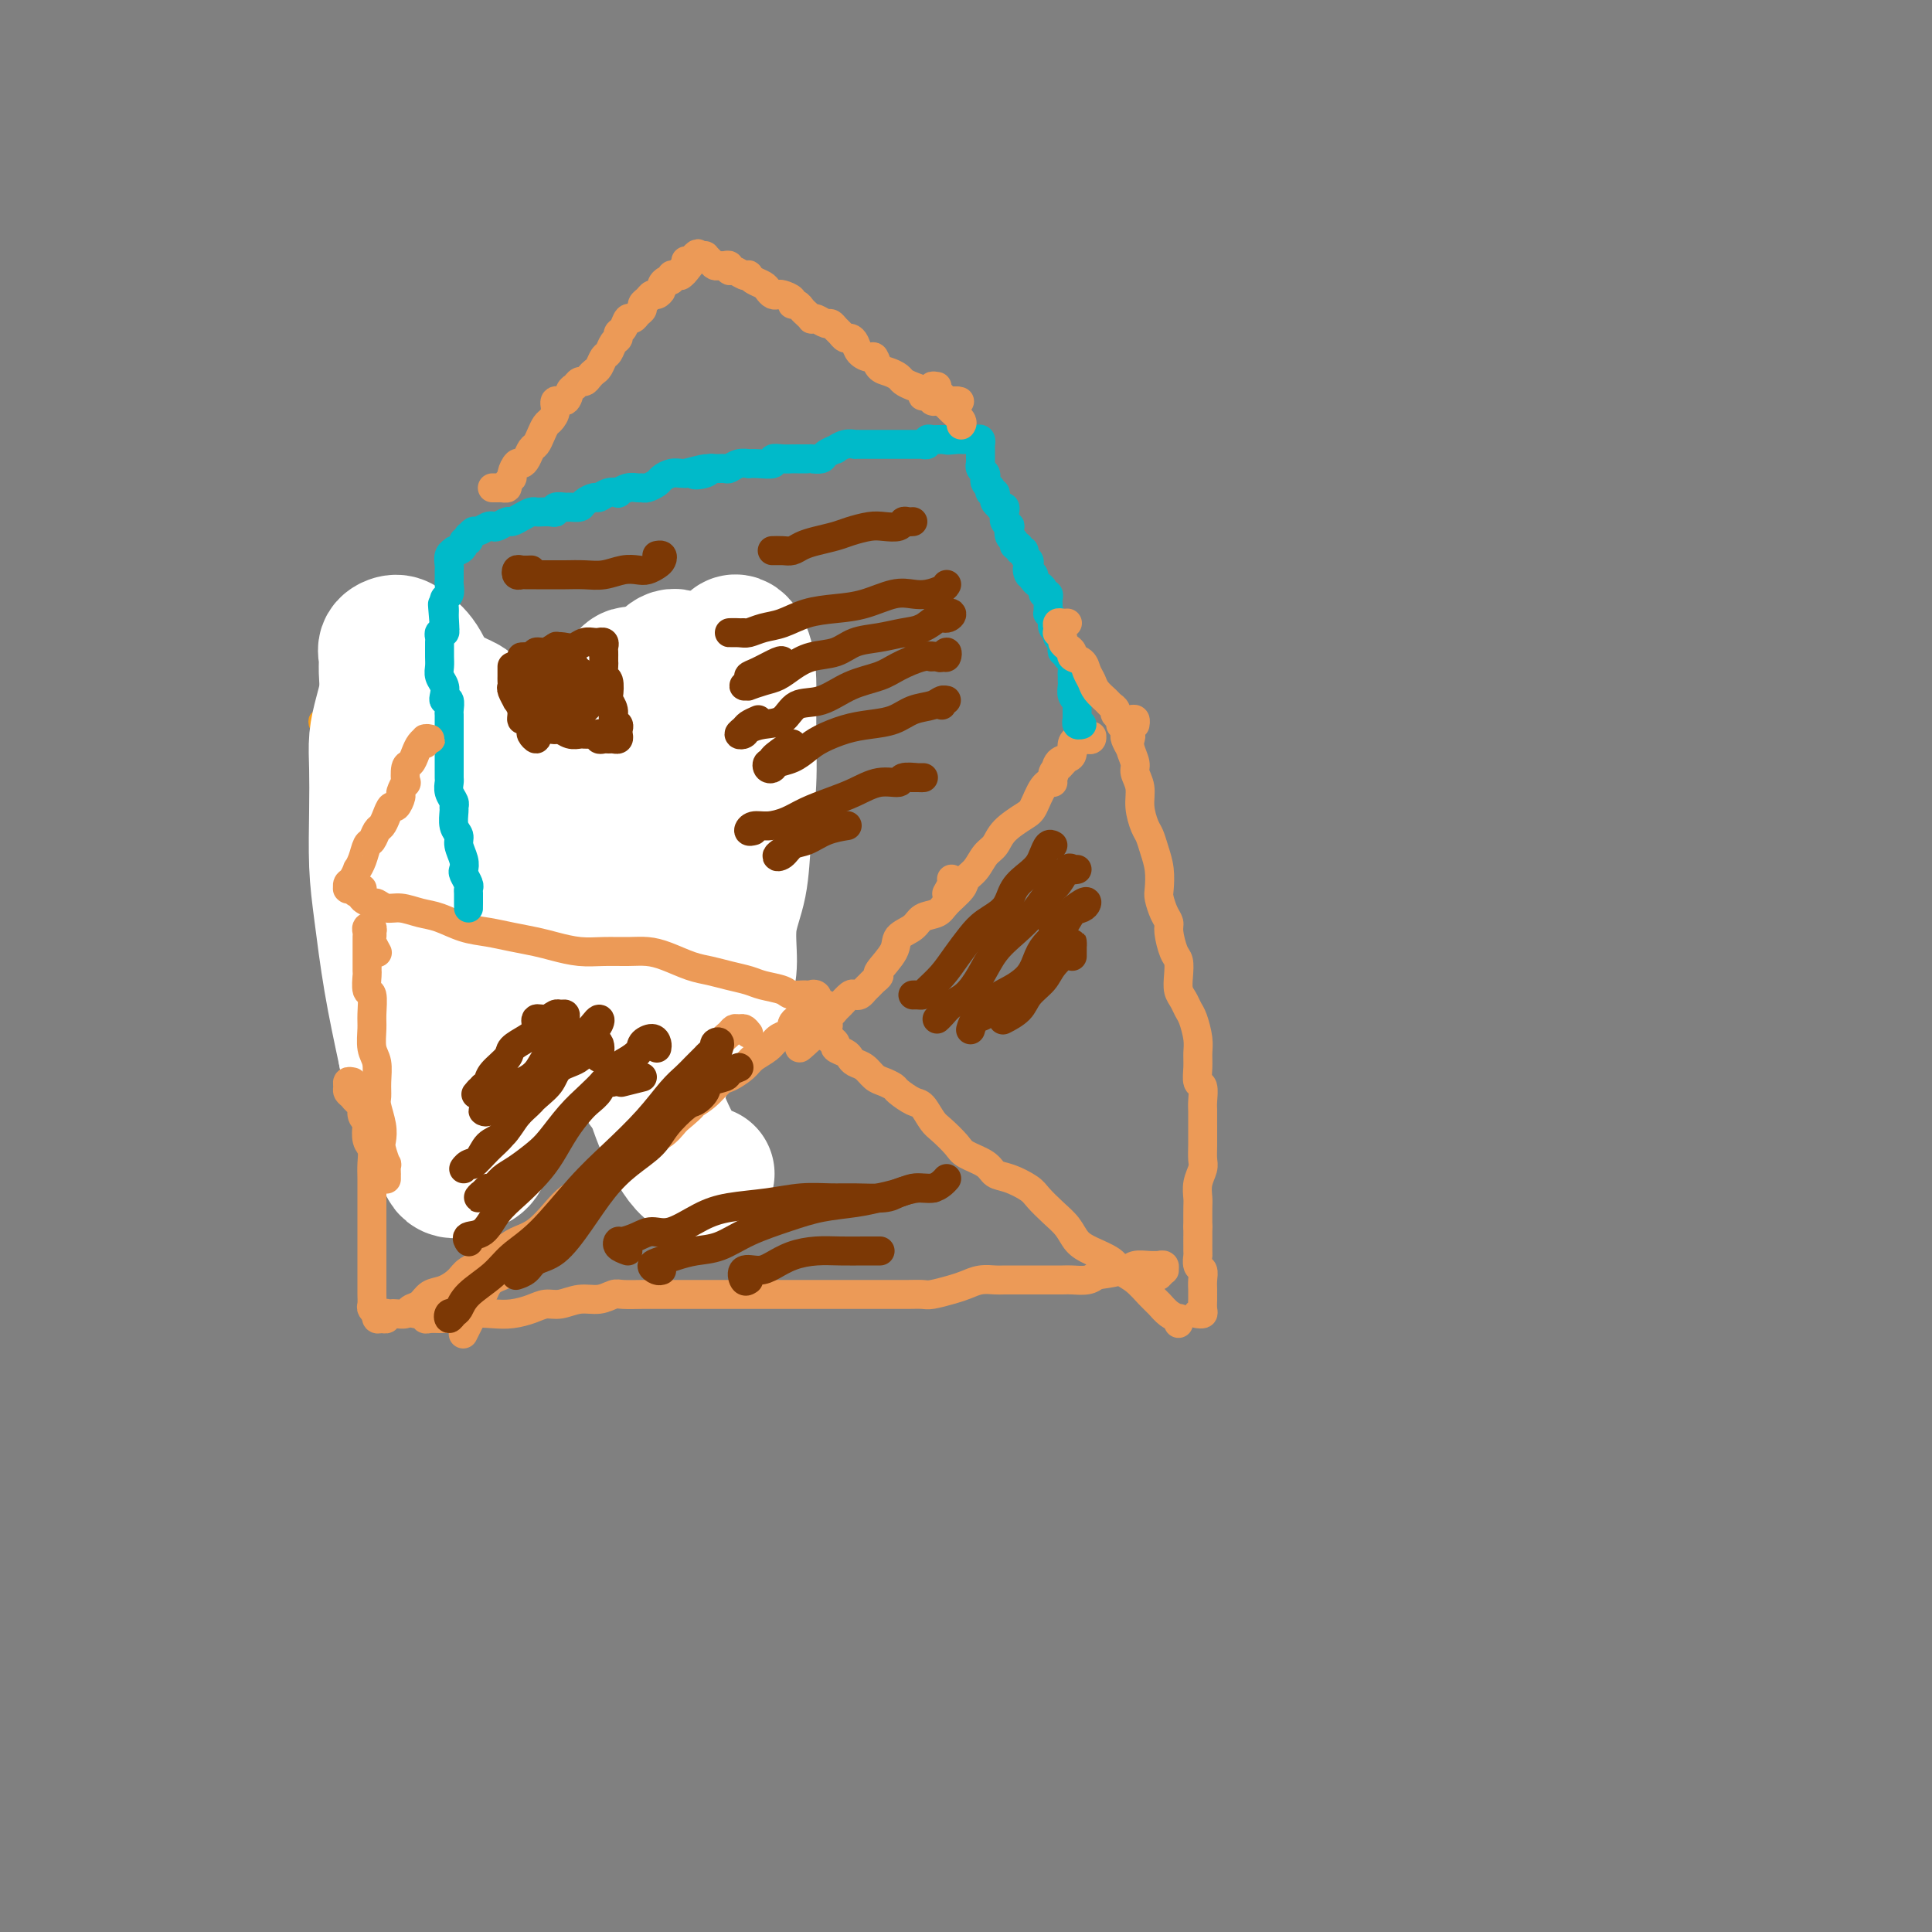 <svg viewBox='0 0 400 400' version='1.1' xmlns='http://www.w3.org/2000/svg' xmlns:xlink='http://www.w3.org/1999/xlink'><rect x="0" y="0" width="400" height="400" fill="#808080" stroke="none"/><g fill='none' stroke='#F99E1B' stroke-width='4' stroke-linecap='round' stroke-linejoin='round'><path d='M71,159c-0.431,-0.757 -0.862,-1.514 -1,-2c-0.138,-0.486 0.015,-0.702 0,-1c-0.015,-0.298 -0.200,-0.679 0,-1c0.200,-0.321 0.786,-0.581 1,-1c0.214,-0.419 0.057,-0.995 0,-1c-0.057,-0.005 -0.015,0.561 0,1c0.015,0.439 0.004,0.751 0,1c-0.004,0.249 -0.001,0.435 0,1c0.001,0.565 0.000,1.510 0,2c-0.000,0.490 -0.000,0.525 0,1c0.000,0.475 0.000,1.390 0,2c-0.000,0.610 -0.000,0.915 0,2c0.000,1.085 0.000,2.951 0,4c-0.000,1.049 -0.000,1.280 0,2c0.000,0.720 0.000,1.928 0,3c-0.000,1.072 -0.001,2.009 0,3c0.001,0.991 0.003,2.036 0,3c-0.003,0.964 -0.012,1.847 0,3c0.012,1.153 0.045,2.576 0,4c-0.045,1.424 -0.167,2.848 0,4c0.167,1.152 0.622,2.031 1,3c0.378,0.969 0.678,2.026 1,3c0.322,0.974 0.668,1.863 1,3c0.332,1.137 0.652,2.521 1,4c0.348,1.479 0.723,3.053 1,4c0.277,0.947 0.454,1.269 1,2c0.546,0.731 1.461,1.872 2,3c0.539,1.128 0.704,2.242 1,3c0.296,0.758 0.724,1.159 1,2c0.276,0.841 0.398,2.120 1,3c0.602,0.880 1.682,1.359 2,2c0.318,0.641 -0.125,1.443 0,2c0.125,0.557 0.818,0.867 1,1c0.182,0.133 -0.147,0.087 0,0c0.147,-0.087 0.770,-0.216 1,0c0.230,0.216 0.066,0.776 0,1c-0.066,0.224 -0.033,0.112 0,0'/><path d='M68,150c-0.316,0.144 -0.632,0.287 -1,0c-0.368,-0.287 -0.789,-1.005 -1,-1c-0.211,0.005 -0.211,0.734 0,1c0.211,0.266 0.634,0.070 1,0c0.366,-0.070 0.674,-0.015 1,0c0.326,0.015 0.668,-0.010 1,0c0.332,0.010 0.652,0.054 1,0c0.348,-0.054 0.722,-0.208 1,0c0.278,0.208 0.458,0.777 1,1c0.542,0.223 1.446,0.098 2,0c0.554,-0.098 0.760,-0.170 1,0c0.240,0.170 0.515,0.580 1,1c0.485,0.420 1.181,0.849 2,1c0.819,0.151 1.762,0.025 2,0c0.238,-0.025 -0.230,0.050 0,0c0.230,-0.050 1.159,-0.225 2,0c0.841,0.225 1.594,0.849 2,1c0.406,0.151 0.466,-0.170 1,0c0.534,0.170 1.542,0.833 2,1c0.458,0.167 0.364,-0.161 1,0c0.636,0.161 2.001,0.813 3,1c0.999,0.187 1.632,-0.090 2,0c0.368,0.090 0.470,0.549 1,1c0.530,0.451 1.489,0.895 2,1c0.511,0.105 0.574,-0.129 1,0c0.426,0.129 1.216,0.622 2,1c0.784,0.378 1.560,0.641 2,1c0.440,0.359 0.542,0.814 1,1c0.458,0.186 1.273,0.103 2,0c0.727,-0.103 1.368,-0.225 2,0c0.632,0.225 1.255,0.796 2,1c0.745,0.204 1.613,0.040 2,0c0.387,-0.040 0.292,0.045 1,0c0.708,-0.045 2.220,-0.219 3,0c0.780,0.219 0.828,0.832 1,1c0.172,0.168 0.469,-0.109 1,0c0.531,0.109 1.297,0.604 2,1c0.703,0.396 1.344,0.695 2,1c0.656,0.305 1.327,0.618 2,1c0.673,0.382 1.349,0.833 2,1c0.651,0.167 1.279,0.049 2,0c0.721,-0.049 1.536,-0.028 2,0c0.464,0.028 0.576,0.063 1,0c0.424,-0.063 1.160,-0.223 2,0c0.840,0.223 1.782,0.829 2,1c0.218,0.171 -0.290,-0.094 0,0c0.290,0.094 1.377,0.546 2,1c0.623,0.454 0.783,0.908 1,1c0.217,0.092 0.491,-0.179 1,0c0.509,0.179 1.253,0.807 2,1c0.747,0.193 1.496,-0.051 2,0c0.504,0.051 0.764,0.395 1,1c0.236,0.605 0.448,1.471 1,2c0.552,0.529 1.443,0.723 2,1c0.557,0.277 0.778,0.639 1,1'/><path d='M146,176c2.006,1.577 0.523,1.521 0,2c-0.523,0.479 -0.084,1.494 0,2c0.084,0.506 -0.188,0.503 0,1c0.188,0.497 0.834,1.495 1,2c0.166,0.505 -0.148,0.517 0,1c0.148,0.483 0.758,1.435 1,2c0.242,0.565 0.117,0.742 0,1c-0.117,0.258 -0.228,0.597 0,1c0.228,0.403 0.793,0.869 1,1c0.207,0.131 0.057,-0.072 0,0c-0.057,0.072 -0.019,0.418 0,1c0.019,0.582 0.020,1.399 0,2c-0.020,0.601 -0.061,0.987 0,1c0.061,0.013 0.223,-0.348 0,0c-0.223,0.348 -0.830,1.403 -1,2c-0.170,0.597 0.099,0.736 0,1c-0.099,0.264 -0.565,0.653 -1,1c-0.435,0.347 -0.837,0.653 -1,1c-0.163,0.347 -0.085,0.737 0,1c0.085,0.263 0.176,0.399 0,1c-0.176,0.601 -0.620,1.666 -1,2c-0.380,0.334 -0.696,-0.064 -1,0c-0.304,0.064 -0.596,0.591 -1,1c-0.404,0.409 -0.921,0.701 -1,1c-0.079,0.299 0.278,0.605 0,1c-0.278,0.395 -1.191,0.879 -2,1c-0.809,0.121 -1.512,-0.123 -2,0c-0.488,0.123 -0.760,0.611 -1,1c-0.240,0.389 -0.448,0.678 -1,1c-0.552,0.322 -1.448,0.678 -2,1c-0.552,0.322 -0.759,0.611 -1,1c-0.241,0.389 -0.516,0.878 -1,1c-0.484,0.122 -1.176,-0.122 -2,0c-0.824,0.122 -1.778,0.610 -2,1c-0.222,0.390 0.289,0.682 0,1c-0.289,0.318 -1.377,0.662 -2,1c-0.623,0.338 -0.782,0.669 -1,1c-0.218,0.331 -0.495,0.663 -1,1c-0.505,0.337 -1.238,0.679 -2,1c-0.762,0.321 -1.552,0.621 -2,1c-0.448,0.379 -0.552,0.837 -1,1c-0.448,0.163 -1.238,0.030 -2,0c-0.762,-0.030 -1.495,0.044 -2,0c-0.505,-0.044 -0.783,-0.204 -1,0c-0.217,0.204 -0.372,0.773 -1,1c-0.628,0.227 -1.730,0.112 -2,0c-0.270,-0.112 0.292,-0.222 0,0c-0.292,0.222 -1.439,0.778 -2,1c-0.561,0.222 -0.535,0.112 -1,0c-0.465,-0.112 -1.420,-0.226 -2,0c-0.580,0.226 -0.786,0.792 -1,1c-0.214,0.208 -0.437,0.060 -1,0c-0.563,-0.060 -1.465,-0.030 -2,0c-0.535,0.030 -0.703,0.061 -1,0c-0.297,-0.061 -0.724,-0.212 -1,0c-0.276,0.212 -0.403,0.789 -1,1c-0.597,0.211 -1.665,0.057 -2,0c-0.335,-0.057 0.064,-0.015 0,0c-0.064,0.015 -0.590,0.004 -1,0c-0.410,-0.004 -0.705,-0.002 -1,0'/><path d='M95,223c-4.030,0.790 -1.605,0.264 -1,0c0.605,-0.264 -0.612,-0.267 -1,0c-0.388,0.267 0.051,0.804 0,1c-0.051,0.196 -0.592,0.052 -1,0c-0.408,-0.052 -0.684,-0.013 -1,0c-0.316,0.013 -0.673,-0.000 -1,0c-0.327,0.000 -0.623,0.014 -1,0c-0.377,-0.014 -0.833,-0.055 -1,0c-0.167,0.055 -0.045,0.207 0,0c0.045,-0.207 0.013,-0.773 0,-1c-0.013,-0.227 -0.006,-0.113 0,0'/></g>
<g fill='none' stroke='#FFFFFF' stroke-width='28' stroke-linecap='round' stroke-linejoin='round'><path d='M100,189c-1.246,-0.957 -2.492,-1.914 -3,-2c-0.508,-0.086 -0.277,0.699 0,2c0.277,1.301 0.599,3.118 1,5c0.401,1.882 0.881,3.830 1,6c0.119,2.170 -0.123,4.562 0,7c0.123,2.438 0.611,4.921 1,7c0.389,2.079 0.679,3.755 1,5c0.321,1.245 0.674,2.061 1,3c0.326,0.939 0.626,2.002 1,2c0.374,-0.002 0.822,-1.068 1,-2c0.178,-0.932 0.086,-1.729 0,-3c-0.086,-1.271 -0.167,-3.017 0,-5c0.167,-1.983 0.582,-4.204 1,-7c0.418,-2.796 0.838,-6.168 1,-9c0.162,-2.832 0.068,-5.126 0,-8c-0.068,-2.874 -0.108,-6.328 0,-10c0.108,-3.672 0.363,-7.561 0,-11c-0.363,-3.439 -1.345,-6.428 -2,-9c-0.655,-2.572 -0.984,-4.726 -2,-7c-1.016,-2.274 -2.718,-4.668 -4,-6c-1.282,-1.332 -2.143,-1.604 -3,-2c-0.857,-0.396 -1.711,-0.917 -3,-1c-1.289,-0.083 -3.015,0.271 -4,1c-0.985,0.729 -1.231,1.832 -2,3c-0.769,1.168 -2.062,2.401 -3,4c-0.938,1.599 -1.522,3.565 -2,6c-0.478,2.435 -0.851,5.341 -1,8c-0.149,2.659 -0.073,5.073 0,8c0.073,2.927 0.143,6.367 0,10c-0.143,3.633 -0.499,7.457 0,11c0.499,3.543 1.854,6.803 3,11c1.146,4.197 2.083,9.329 3,13c0.917,3.671 1.816,5.881 3,8c1.184,2.119 2.655,4.147 4,6c1.345,1.853 2.566,3.531 4,4c1.434,0.469 3.081,-0.271 4,-1c0.919,-0.729 1.109,-1.447 2,-3c0.891,-1.553 2.484,-3.943 3,-6c0.516,-2.057 -0.046,-3.783 0,-6c0.046,-2.217 0.699,-4.927 1,-8c0.301,-3.073 0.250,-6.509 0,-10c-0.250,-3.491 -0.698,-7.036 -1,-10c-0.302,-2.964 -0.459,-5.346 -1,-9c-0.541,-3.654 -1.466,-8.581 -3,-12c-1.534,-3.419 -3.677,-5.329 -5,-8c-1.323,-2.671 -1.825,-6.101 -3,-9c-1.175,-2.899 -3.022,-5.266 -4,-7c-0.978,-1.734 -1.088,-2.835 -2,-4c-0.912,-1.165 -2.626,-2.392 -4,-3c-1.374,-0.608 -2.407,-0.595 -3,0c-0.593,0.595 -0.747,1.774 -1,3c-0.253,1.226 -0.604,2.499 -1,4c-0.396,1.501 -0.836,3.230 -1,5c-0.164,1.770 -0.053,3.579 0,6c0.053,2.421 0.047,5.453 0,9c-0.047,3.547 -0.136,7.611 0,11c0.136,3.389 0.498,6.105 1,10c0.502,3.895 1.143,8.970 2,14c0.857,5.030 1.928,10.015 3,15'/><path d='M84,218c1.386,7.832 1.852,7.914 3,10c1.148,2.086 2.980,6.178 4,9c1.020,2.822 1.229,4.374 2,5c0.771,0.626 2.105,0.325 3,0c0.895,-0.325 1.350,-0.674 2,-1c0.650,-0.326 1.494,-0.629 2,-2c0.506,-1.371 0.673,-3.810 1,-6c0.327,-2.190 0.814,-4.131 1,-7c0.186,-2.869 0.070,-6.666 0,-10c-0.070,-3.334 -0.094,-6.205 0,-10c0.094,-3.795 0.307,-8.515 0,-13c-0.307,-4.485 -1.135,-8.735 -2,-13c-0.865,-4.265 -1.769,-8.547 -3,-13c-1.231,-4.453 -2.791,-9.078 -4,-13c-1.209,-3.922 -2.069,-7.140 -3,-10c-0.931,-2.860 -1.934,-5.363 -3,-7c-1.066,-1.637 -2.195,-2.408 -3,-3c-0.805,-0.592 -1.286,-1.006 -2,-1c-0.714,0.006 -1.660,0.432 -2,1c-0.340,0.568 -0.076,1.278 0,2c0.076,0.722 -0.038,1.458 0,3c0.038,1.542 0.229,3.892 1,6c0.771,2.108 2.122,3.975 3,6c0.878,2.025 1.283,4.207 2,7c0.717,2.793 1.747,6.195 3,9c1.253,2.805 2.730,5.011 4,8c1.270,2.989 2.334,6.759 4,10c1.666,3.241 3.932,5.952 6,9c2.068,3.048 3.936,6.431 6,9c2.064,2.569 4.323,4.322 6,5c1.677,0.678 2.771,0.281 4,0c1.229,-0.281 2.594,-0.447 4,-1c1.406,-0.553 2.852,-1.492 4,-3c1.148,-1.508 1.998,-3.583 3,-6c1.002,-2.417 2.157,-5.174 3,-8c0.843,-2.826 1.375,-5.720 2,-9c0.625,-3.280 1.345,-6.947 2,-10c0.655,-3.053 1.245,-5.491 2,-9c0.755,-3.509 1.673,-8.088 2,-11c0.327,-2.912 0.062,-4.158 0,-6c-0.062,-1.842 0.079,-4.280 0,-6c-0.079,-1.720 -0.378,-2.721 -1,-3c-0.622,-0.279 -1.566,0.166 -2,1c-0.434,0.834 -0.359,2.058 -1,4c-0.641,1.942 -2.000,4.602 -3,7c-1.000,2.398 -1.643,4.535 -2,7c-0.357,2.465 -0.429,5.260 -1,8c-0.571,2.740 -1.642,5.427 -2,9c-0.358,3.573 -0.003,8.033 0,12c0.003,3.967 -0.346,7.441 0,11c0.346,3.559 1.388,7.204 2,11c0.612,3.796 0.795,7.743 1,11c0.205,3.257 0.432,5.823 1,7c0.568,1.177 1.475,0.966 2,1c0.525,0.034 0.666,0.312 1,0c0.334,-0.312 0.860,-1.215 1,-3c0.140,-1.785 -0.106,-4.454 0,-7c0.106,-2.546 0.565,-4.971 1,-8c0.435,-3.029 0.848,-6.662 1,-10c0.152,-3.338 0.043,-6.382 0,-10c-0.043,-3.618 -0.022,-7.809 0,-12'/><path d='M139,175c0.582,-9.652 0.536,-8.781 0,-11c-0.536,-2.219 -1.561,-7.527 -2,-11c-0.439,-3.473 -0.292,-5.112 -1,-7c-0.708,-1.888 -2.270,-4.027 -3,-5c-0.730,-0.973 -0.626,-0.780 -1,-1c-0.374,-0.220 -1.226,-0.851 -2,0c-0.774,0.851 -1.472,3.185 -2,5c-0.528,1.815 -0.887,3.111 -1,5c-0.113,1.889 0.020,4.369 0,7c-0.020,2.631 -0.194,5.412 0,8c0.194,2.588 0.757,4.985 1,8c0.243,3.015 0.166,6.650 1,10c0.834,3.350 2.579,6.415 4,9c1.421,2.585 2.517,4.688 4,7c1.483,2.312 3.354,4.831 5,6c1.646,1.169 3.066,0.986 4,1c0.934,0.014 1.381,0.223 2,0c0.619,-0.223 1.408,-0.880 2,-2c0.592,-1.120 0.985,-2.703 1,-5c0.015,-2.297 -0.350,-5.306 0,-8c0.350,-2.694 1.415,-5.072 2,-8c0.585,-2.928 0.691,-6.405 1,-10c0.309,-3.595 0.823,-7.309 1,-11c0.177,-3.691 0.019,-7.358 0,-11c-0.019,-3.642 0.102,-7.260 0,-10c-0.102,-2.740 -0.426,-4.601 -1,-6c-0.574,-1.399 -1.397,-2.336 -2,-2c-0.603,0.336 -0.984,1.946 -2,3c-1.016,1.054 -2.667,1.552 -4,3c-1.333,1.448 -2.350,3.847 -3,6c-0.650,2.153 -0.934,4.060 -2,6c-1.066,1.940 -2.914,3.913 -4,7c-1.086,3.087 -1.410,7.288 -2,11c-0.590,3.712 -1.447,6.936 -2,11c-0.553,4.064 -0.802,8.970 -1,14c-0.198,5.030 -0.343,10.185 0,15c0.343,4.815 1.175,9.290 2,13c0.825,3.710 1.644,6.654 3,10c1.356,3.346 3.250,7.093 5,9c1.750,1.907 3.357,1.973 4,2c0.643,0.027 0.321,0.013 0,0'/></g>
<g fill='none' stroke='#EC9A57' stroke-width='6' stroke-linecap='round' stroke-linejoin='round'><path d='M78,197c0.113,0.205 0.226,0.410 0,0c-0.226,-0.410 -0.792,-1.434 -1,-2c-0.208,-0.566 -0.060,-0.674 0,-1c0.060,-0.326 0.030,-0.869 0,-1c-0.030,-0.131 -0.061,0.150 0,0c0.061,-0.150 0.212,-0.732 0,-1c-0.212,-0.268 -0.789,-0.222 -1,0c-0.211,0.222 -0.057,0.621 0,1c0.057,0.379 0.015,0.740 0,1c-0.015,0.260 -0.004,0.421 0,1c0.004,0.579 -0.000,1.578 0,2c0.000,0.422 0.004,0.267 0,1c-0.004,0.733 -0.015,2.353 0,3c0.015,0.647 0.057,0.321 0,1c-0.057,0.679 -0.212,2.363 0,3c0.212,0.637 0.793,0.228 1,1c0.207,0.772 0.041,2.727 0,4c-0.041,1.273 0.042,1.864 0,3c-0.042,1.136 -0.208,2.816 0,4c0.208,1.184 0.792,1.871 1,3c0.208,1.129 0.042,2.701 0,4c-0.042,1.299 0.040,2.324 0,3c-0.040,0.676 -0.203,1.002 0,2c0.203,0.998 0.772,2.668 1,4c0.228,1.332 0.114,2.326 0,3c-0.114,0.674 -0.227,1.027 0,2c0.227,0.973 0.793,2.566 1,3c0.207,0.434 0.056,-0.290 0,0c-0.056,0.290 -0.015,1.593 0,2c0.015,0.407 0.004,-0.083 0,0c-0.004,0.083 -0.001,0.738 0,1c0.001,0.262 0.001,0.131 0,0'/><path d='M75,184c-0.288,0.032 -0.577,0.064 -1,0c-0.423,-0.064 -0.982,-0.223 -1,0c-0.018,0.223 0.505,0.829 1,1c0.495,0.171 0.961,-0.094 1,0c0.039,0.094 -0.349,0.546 0,1c0.349,0.454 1.437,0.909 2,1c0.563,0.091 0.603,-0.184 1,0c0.397,0.184 1.151,0.827 2,1c0.849,0.173 1.794,-0.122 3,0c1.206,0.122 2.674,0.663 4,1c1.326,0.337 2.511,0.472 4,1c1.489,0.528 3.282,1.451 5,2c1.718,0.549 3.361,0.725 5,1c1.639,0.275 3.273,0.648 5,1c1.727,0.352 3.546,0.683 5,1c1.454,0.317 2.541,0.620 4,1c1.459,0.380 3.288,0.836 5,1c1.712,0.164 3.308,0.037 5,0c1.692,-0.037 3.481,0.018 5,0c1.519,-0.018 2.769,-0.107 4,0c1.231,0.107 2.444,0.410 4,1c1.556,0.590 3.454,1.468 5,2c1.546,0.532 2.740,0.720 4,1c1.260,0.280 2.587,0.653 4,1c1.413,0.347 2.911,0.667 4,1c1.089,0.333 1.768,0.681 3,1c1.232,0.319 3.016,0.611 4,1c0.984,0.389 1.167,0.874 2,1c0.833,0.126 2.314,-0.107 3,0c0.686,0.107 0.576,0.553 1,1c0.424,0.447 1.383,0.894 2,1c0.617,0.106 0.894,-0.129 1,0c0.106,0.129 0.042,0.623 0,1c-0.042,0.377 -0.063,0.637 0,1c0.063,0.363 0.209,0.828 0,1c-0.209,0.172 -0.774,0.049 -1,0c-0.226,-0.049 -0.113,-0.025 0,0'/><path d='M73,224c-0.429,-0.089 -0.858,-0.177 -1,0c-0.142,0.177 0.004,0.621 0,1c-0.004,0.379 -0.159,0.694 0,1c0.159,0.306 0.631,0.602 1,1c0.369,0.398 0.634,0.898 1,1c0.366,0.102 0.834,-0.193 1,0c0.166,0.193 0.031,0.876 0,1c-0.031,0.124 0.043,-0.311 0,0c-0.043,0.311 -0.204,1.367 0,2c0.204,0.633 0.773,0.844 1,1c0.227,0.156 0.113,0.257 0,1c-0.113,0.743 -0.227,2.128 0,3c0.227,0.872 0.793,1.231 1,2c0.207,0.769 0.056,1.947 0,3c-0.056,1.053 -0.015,1.982 0,3c0.015,1.018 0.004,2.125 0,3c-0.004,0.875 -0.001,1.519 0,3c0.001,1.481 0.000,3.800 0,5c-0.000,1.200 -0.000,1.280 0,2c0.000,0.720 -0.000,2.079 0,3c0.000,0.921 0.000,1.402 0,2c-0.000,0.598 -0.001,1.312 0,2c0.001,0.688 0.004,1.351 0,2c-0.004,0.649 -0.015,1.283 0,2c0.015,0.717 0.056,1.516 0,2c-0.056,0.484 -0.208,0.651 0,1c0.208,0.349 0.778,0.879 1,1c0.222,0.121 0.098,-0.168 0,0c-0.098,0.168 -0.171,0.791 0,1c0.171,0.209 0.585,0.004 1,0c0.415,-0.004 0.831,0.195 1,0c0.169,-0.195 0.091,-0.783 0,-1c-0.091,-0.217 -0.194,-0.061 0,0c0.194,0.061 0.685,0.029 1,0c0.315,-0.029 0.454,-0.053 1,0c0.546,0.053 1.500,0.184 2,0c0.500,-0.184 0.547,-0.682 1,-1c0.453,-0.318 1.313,-0.455 2,-1c0.687,-0.545 1.202,-1.497 2,-2c0.798,-0.503 1.879,-0.557 3,-1c1.121,-0.443 2.280,-1.274 3,-2c0.720,-0.726 0.999,-1.348 2,-2c1.001,-0.652 2.722,-1.336 4,-2c1.278,-0.664 2.112,-1.308 3,-2c0.888,-0.692 1.829,-1.433 3,-2c1.171,-0.567 2.572,-0.962 4,-2c1.428,-1.038 2.885,-2.720 4,-4c1.115,-1.280 1.890,-2.157 3,-3c1.110,-0.843 2.555,-1.653 4,-3c1.445,-1.347 2.890,-3.231 4,-4c1.110,-0.769 1.885,-0.423 3,-1c1.115,-0.577 2.569,-2.079 4,-3c1.431,-0.921 2.837,-1.263 4,-2c1.163,-0.737 2.081,-1.868 3,-3'/><path d='M140,232c5.027,-4.162 3.094,-3.069 3,-3c-0.094,0.069 1.650,-0.888 3,-2c1.350,-1.112 2.305,-2.381 3,-3c0.695,-0.619 1.131,-0.589 2,-1c0.869,-0.411 2.173,-1.262 3,-2c0.827,-0.738 1.178,-1.364 2,-2c0.822,-0.636 2.114,-1.283 3,-2c0.886,-0.717 1.364,-1.502 2,-2c0.636,-0.498 1.428,-0.707 2,-1c0.572,-0.293 0.924,-0.670 1,-1c0.076,-0.330 -0.124,-0.613 0,-1c0.124,-0.387 0.572,-0.877 1,-1c0.428,-0.123 0.836,0.121 1,0c0.164,-0.121 0.083,-0.606 0,-1c-0.083,-0.394 -0.167,-0.698 0,-1c0.167,-0.302 0.584,-0.604 1,-1c0.416,-0.396 0.830,-0.888 1,-1c0.170,-0.112 0.094,0.156 0,0c-0.094,-0.156 -0.208,-0.735 0,-1c0.208,-0.265 0.736,-0.215 1,0c0.264,0.215 0.263,0.596 0,1c-0.263,0.404 -0.790,0.830 -1,1c-0.210,0.170 -0.105,0.085 0,0'/><path d='M196,185c0.422,-0.733 0.844,-1.467 1,-2c0.156,-0.533 0.044,-0.867 0,-1c-0.044,-0.133 -0.022,-0.067 0,0'/><path d='M218,162c-0.089,-0.756 -0.177,-1.512 0,-2c0.177,-0.488 0.621,-0.708 1,-1c0.379,-0.292 0.693,-0.655 1,-1c0.307,-0.345 0.607,-0.670 1,-1c0.393,-0.330 0.879,-0.663 1,-1c0.121,-0.337 -0.121,-0.677 0,-1c0.121,-0.323 0.607,-0.627 1,-1c0.393,-0.373 0.695,-0.814 1,-1c0.305,-0.186 0.615,-0.116 1,0c0.385,0.116 0.846,0.280 1,0c0.154,-0.280 -0.000,-1.004 0,-1c0.000,0.004 0.154,0.735 0,1c-0.154,0.265 -0.615,0.064 -1,0c-0.385,-0.064 -0.694,0.011 -1,0c-0.306,-0.011 -0.611,-0.107 -1,0c-0.389,0.107 -0.863,0.417 -1,1c-0.137,0.583 0.063,1.438 0,2c-0.063,0.562 -0.387,0.830 -1,1c-0.613,0.170 -1.513,0.243 -2,1c-0.487,0.757 -0.561,2.197 -1,3c-0.439,0.803 -1.244,0.967 -2,2c-0.756,1.033 -1.462,2.933 -2,4c-0.538,1.067 -0.906,1.301 -2,2c-1.094,0.699 -2.913,1.864 -4,3c-1.087,1.136 -1.441,2.243 -2,3c-0.559,0.757 -1.323,1.165 -2,2c-0.677,0.835 -1.268,2.097 -2,3c-0.732,0.903 -1.604,1.445 -2,2c-0.396,0.555 -0.317,1.121 -1,2c-0.683,0.879 -2.127,2.069 -3,3c-0.873,0.931 -1.173,1.602 -2,2c-0.827,0.398 -2.181,0.524 -3,1c-0.819,0.476 -1.105,1.304 -2,2c-0.895,0.696 -2.401,1.261 -3,2c-0.599,0.739 -0.293,1.651 -1,3c-0.707,1.349 -2.427,3.135 -3,4c-0.573,0.865 0.001,0.810 0,1c-0.001,0.190 -0.578,0.626 -1,1c-0.422,0.374 -0.689,0.687 -1,1c-0.311,0.313 -0.664,0.627 -1,1c-0.336,0.373 -0.653,0.807 -1,1c-0.347,0.193 -0.723,0.147 -1,0c-0.277,-0.147 -0.455,-0.394 -1,0c-0.545,0.394 -1.456,1.430 -2,2c-0.544,0.570 -0.720,0.674 -1,1c-0.280,0.326 -0.663,0.875 -1,1c-0.337,0.125 -0.626,-0.173 -1,0c-0.374,0.173 -0.831,0.816 -1,1c-0.169,0.184 -0.048,-0.090 0,0c0.048,0.090 0.024,0.545 0,1'/><path d='M170,212c-8.706,9.310 -2.472,3.086 0,1c2.472,-2.086 1.182,-0.034 1,1c-0.182,1.034 0.742,1.051 1,1c0.258,-0.051 -0.152,-0.168 0,0c0.152,0.168 0.866,0.623 1,1c0.134,0.377 -0.312,0.677 0,1c0.312,0.323 1.382,0.668 2,1c0.618,0.332 0.784,0.652 1,1c0.216,0.348 0.482,0.723 1,1c0.518,0.277 1.289,0.454 2,1c0.711,0.546 1.363,1.460 2,2c0.637,0.540 1.259,0.706 2,1c0.741,0.294 1.602,0.716 2,1c0.398,0.284 0.332,0.431 1,1c0.668,0.569 2.070,1.560 3,2c0.930,0.440 1.388,0.330 2,1c0.612,0.670 1.379,2.118 2,3c0.621,0.882 1.096,1.196 2,2c0.904,0.804 2.236,2.098 3,3c0.764,0.902 0.961,1.411 2,2c1.039,0.589 2.921,1.259 4,2c1.079,0.741 1.356,1.552 2,2c0.644,0.448 1.657,0.531 3,1c1.343,0.469 3.017,1.323 4,2c0.983,0.677 1.276,1.179 2,2c0.724,0.821 1.878,1.963 3,3c1.122,1.037 2.211,1.969 3,3c0.789,1.031 1.278,2.162 2,3c0.722,0.838 1.678,1.383 3,2c1.322,0.617 3.012,1.306 4,2c0.988,0.694 1.275,1.394 2,2c0.725,0.606 1.886,1.119 3,2c1.114,0.881 2.179,2.130 3,3c0.821,0.870 1.397,1.361 2,2c0.603,0.639 1.233,1.425 2,2c0.767,0.575 1.669,0.938 2,1c0.331,0.062 0.089,-0.175 0,0c-0.089,0.175 -0.025,0.764 0,1c0.025,0.236 0.013,0.118 0,0'/><path d='M234,155c-0.412,-0.755 -0.824,-1.509 -1,-2c-0.176,-0.491 -0.115,-0.717 0,-1c0.115,-0.283 0.283,-0.623 0,-1c-0.283,-0.377 -1.018,-0.792 -1,-1c0.018,-0.208 0.788,-0.208 1,0c0.212,0.208 -0.135,0.626 0,1c0.135,0.374 0.753,0.704 1,1c0.247,0.296 0.123,0.557 0,1c-0.123,0.443 -0.244,1.069 0,2c0.244,0.931 0.853,2.168 1,3c0.147,0.832 -0.168,1.258 0,2c0.168,0.742 0.818,1.801 1,3c0.182,1.199 -0.105,2.539 0,4c0.105,1.461 0.603,3.042 1,4c0.397,0.958 0.694,1.291 1,2c0.306,0.709 0.621,1.793 1,3c0.379,1.207 0.824,2.536 1,4c0.176,1.464 0.085,3.061 0,4c-0.085,0.939 -0.164,1.218 0,2c0.164,0.782 0.569,2.067 1,3c0.431,0.933 0.886,1.512 1,2c0.114,0.488 -0.114,0.883 0,2c0.114,1.117 0.569,2.957 1,4c0.431,1.043 0.836,1.291 1,2c0.164,0.709 0.085,1.879 0,3c-0.085,1.121 -0.177,2.194 0,3c0.177,0.806 0.622,1.346 1,2c0.378,0.654 0.690,1.423 1,2c0.310,0.577 0.618,0.960 1,2c0.382,1.040 0.838,2.735 1,4c0.162,1.265 0.029,2.100 0,3c-0.029,0.900 0.045,1.865 0,3c-0.045,1.135 -0.208,2.442 0,3c0.208,0.558 0.788,0.368 1,1c0.212,0.632 0.057,2.084 0,3c-0.057,0.916 -0.014,1.294 0,2c0.014,0.706 0.000,1.739 0,3c-0.000,1.261 0.014,2.751 0,4c-0.014,1.249 -0.056,2.259 0,3c0.056,0.741 0.211,1.215 0,2c-0.211,0.785 -0.789,1.880 -1,3c-0.211,1.120 -0.057,2.263 0,3c0.057,0.737 0.016,1.068 0,2c-0.016,0.932 -0.008,2.466 0,4'/><path d='M248,254c0.001,6.312 0.004,2.594 0,2c-0.004,-0.594 -0.015,1.938 0,3c0.015,1.062 0.057,0.655 0,1c-0.057,0.345 -0.211,1.440 0,2c0.211,0.560 0.789,0.583 1,1c0.211,0.417 0.056,1.229 0,2c-0.056,0.771 -0.014,1.503 0,2c0.014,0.497 0.000,0.760 0,1c-0.000,0.240 0.014,0.457 0,1c-0.014,0.543 -0.056,1.414 0,2c0.056,0.586 0.211,0.889 0,1c-0.211,0.111 -0.789,0.030 -1,0c-0.211,-0.030 -0.057,-0.008 0,0c0.057,0.008 0.016,0.002 0,0c-0.016,-0.002 -0.008,-0.001 0,0'/><path d='M89,270c-0.300,0.845 -0.599,1.691 -1,2c-0.401,0.309 -0.902,0.082 -1,0c-0.098,-0.082 0.208,-0.018 0,0c-0.208,0.018 -0.929,-0.009 -1,0c-0.071,0.009 0.509,0.055 1,0c0.491,-0.055 0.893,-0.211 1,0c0.107,0.211 -0.080,0.790 0,1c0.080,0.210 0.428,0.053 1,0c0.572,-0.053 1.366,-0.000 2,0c0.634,0.000 1.106,-0.052 2,0c0.894,0.052 2.210,0.207 3,0c0.790,-0.207 1.054,-0.778 2,-1c0.946,-0.222 2.573,-0.097 4,0c1.427,0.097 2.653,0.166 4,0c1.347,-0.166 2.814,-0.565 4,-1c1.186,-0.435 2.089,-0.905 3,-1c0.911,-0.095 1.828,0.185 3,0c1.172,-0.185 2.600,-0.834 4,-1c1.400,-0.166 2.773,0.152 4,0c1.227,-0.152 2.308,-0.773 3,-1c0.692,-0.227 0.993,-0.061 2,0c1.007,0.061 2.719,0.016 4,0c1.281,-0.016 2.131,-0.004 3,0c0.869,0.004 1.756,0.001 3,0c1.244,-0.001 2.845,-0.000 4,0c1.155,0.000 1.863,0.000 3,0c1.137,-0.000 2.703,-0.000 4,0c1.297,0.000 2.324,0.000 3,0c0.676,-0.000 0.999,-0.000 2,0c1.001,0.000 2.680,0.000 4,0c1.320,-0.000 2.281,-0.000 3,0c0.719,0.000 1.196,0.000 2,0c0.804,-0.000 1.934,-0.000 3,0c1.066,0.000 2.066,0.000 3,0c0.934,-0.000 1.800,-0.000 3,0c1.200,0.000 2.733,0.000 4,0c1.267,-0.000 2.269,-0.000 3,0c0.731,0.000 1.191,0.001 2,0c0.809,-0.001 1.967,-0.003 3,0c1.033,0.003 1.942,0.012 3,0c1.058,-0.012 2.264,-0.046 3,0c0.736,0.046 1.002,0.170 2,0c0.998,-0.170 2.727,-0.634 4,-1c1.273,-0.366 2.091,-0.634 3,-1c0.909,-0.366 1.910,-0.830 3,-1c1.090,-0.170 2.269,-0.046 3,0c0.731,0.046 1.015,0.012 2,0c0.985,-0.012 2.672,-0.003 4,0c1.328,0.003 2.299,0.002 3,0c0.701,-0.002 1.133,-0.003 2,0c0.867,0.003 2.171,0.011 3,0c0.829,-0.011 1.185,-0.041 2,0c0.815,0.041 2.090,0.155 3,0c0.910,-0.155 1.455,-0.577 2,-1'/><path d='M227,264c6.376,-0.862 4.315,-1.016 4,-1c-0.315,0.016 1.116,0.201 2,0c0.884,-0.201 1.222,-0.787 2,-1c0.778,-0.213 1.998,-0.053 3,0c1.002,0.053 1.786,-0.001 2,0c0.214,0.001 -0.143,0.056 0,0c0.143,-0.056 0.784,-0.225 1,0c0.216,0.225 0.006,0.844 0,1c-0.006,0.156 0.191,-0.150 0,0c-0.191,0.150 -0.769,0.757 -1,1c-0.231,0.243 -0.116,0.121 0,0'/></g>
<g fill='none' stroke='#00BAC9' stroke-width='6' stroke-linecap='round' stroke-linejoin='round'><path d='M97,185c0.000,-0.093 0.000,-0.185 0,0c-0.000,0.185 -0.000,0.649 0,1c0.000,0.351 0.000,0.589 0,1c-0.000,0.411 -0.000,0.997 0,1c0.000,0.003 0.001,-0.575 0,-1c-0.001,-0.425 -0.004,-0.695 0,-1c0.004,-0.305 0.015,-0.644 0,-1c-0.015,-0.356 -0.055,-0.727 0,-1c0.055,-0.273 0.207,-0.447 0,-1c-0.207,-0.553 -0.772,-1.485 -1,-2c-0.228,-0.515 -0.117,-0.612 0,-1c0.117,-0.388 0.242,-1.067 0,-2c-0.242,-0.933 -0.850,-2.120 -1,-3c-0.150,-0.880 0.157,-1.453 0,-2c-0.157,-0.547 -0.778,-1.066 -1,-2c-0.222,-0.934 -0.045,-2.282 0,-3c0.045,-0.718 -0.040,-0.808 0,-1c0.040,-0.192 0.207,-0.488 0,-1c-0.207,-0.512 -0.788,-1.239 -1,-2c-0.212,-0.761 -0.057,-1.555 0,-2c0.057,-0.445 0.015,-0.541 0,-1c-0.015,-0.459 -0.004,-1.282 0,-2c0.004,-0.718 0.001,-1.330 0,-2c-0.001,-0.670 -0.000,-1.398 0,-2c0.000,-0.602 -0.000,-1.077 0,-2c0.000,-0.923 0.001,-2.293 0,-3c-0.001,-0.707 -0.004,-0.749 0,-1c0.004,-0.251 0.015,-0.710 0,-1c-0.015,-0.290 -0.056,-0.409 0,-1c0.056,-0.591 0.207,-1.653 0,-2c-0.207,-0.347 -0.774,0.020 -1,0c-0.226,-0.020 -0.113,-0.428 0,-1c0.113,-0.572 0.227,-1.309 0,-2c-0.227,-0.691 -0.793,-1.337 -1,-2c-0.207,-0.663 -0.055,-1.343 0,-2c0.055,-0.657 0.014,-1.290 0,-2c-0.014,-0.710 -0.000,-1.496 0,-2c0.000,-0.504 -0.014,-0.726 0,-1c0.014,-0.274 0.055,-0.599 0,-1c-0.055,-0.401 -0.207,-0.877 0,-1c0.207,-0.123 0.773,0.108 1,0c0.227,-0.108 0.113,-0.554 0,-1'/><path d='M92,130c-0.772,-9.163 -0.203,-3.070 0,-1c0.203,2.070 0.040,0.117 0,-1c-0.040,-1.117 0.042,-1.399 0,-2c-0.042,-0.601 -0.207,-1.523 0,-2c0.207,-0.477 0.788,-0.510 1,-1c0.212,-0.490 0.057,-1.437 0,-2c-0.057,-0.563 -0.015,-0.741 0,-1c0.015,-0.259 0.003,-0.598 0,-1c-0.003,-0.402 0.003,-0.868 0,-1c-0.003,-0.132 -0.016,0.070 0,0c0.016,-0.070 0.059,-0.410 0,-1c-0.059,-0.590 -0.222,-1.429 0,-2c0.222,-0.571 0.829,-0.875 1,-1c0.171,-0.125 -0.094,-0.071 0,0c0.094,0.071 0.547,0.159 1,0c0.453,-0.159 0.905,-0.563 1,-1c0.095,-0.437 -0.167,-0.906 0,-1c0.167,-0.094 0.765,0.186 1,0c0.235,-0.186 0.108,-0.838 0,-1c-0.108,-0.162 -0.197,0.167 0,0c0.197,-0.167 0.682,-0.828 1,-1c0.318,-0.172 0.470,0.146 1,0c0.530,-0.146 1.436,-0.756 2,-1c0.564,-0.244 0.784,-0.121 1,0c0.216,0.121 0.429,0.239 1,0c0.571,-0.239 1.501,-0.835 2,-1c0.499,-0.165 0.566,0.099 1,0c0.434,-0.099 1.233,-0.563 2,-1c0.767,-0.437 1.502,-0.848 2,-1c0.498,-0.152 0.758,-0.044 1,0c0.242,0.044 0.464,0.026 1,0c0.536,-0.026 1.385,-0.060 2,0c0.615,0.060 0.995,0.213 1,0c0.005,-0.213 -0.365,-0.792 0,-1c0.365,-0.208 1.464,-0.046 2,0c0.536,0.046 0.510,-0.025 1,0c0.490,0.025 1.496,0.147 2,0c0.504,-0.147 0.507,-0.561 1,-1c0.493,-0.439 1.475,-0.901 2,-1c0.525,-0.099 0.591,0.166 1,0c0.409,-0.166 1.160,-0.762 2,-1c0.840,-0.238 1.769,-0.116 2,0c0.231,0.116 -0.238,0.228 0,0c0.238,-0.228 1.181,-0.796 2,-1c0.819,-0.204 1.514,-0.043 2,0c0.486,0.043 0.763,-0.031 1,0c0.237,0.031 0.434,0.166 1,0c0.566,-0.166 1.500,-0.633 2,-1c0.500,-0.367 0.567,-0.634 1,-1c0.433,-0.366 1.232,-0.829 2,-1c0.768,-0.171 1.505,-0.049 2,0c0.495,0.049 0.747,0.024 1,0'/><path d='M142,98c7.152,-1.873 3.034,-0.555 2,0c-1.034,0.555 1.018,0.346 2,0c0.982,-0.346 0.896,-0.828 1,-1c0.104,-0.172 0.400,-0.032 1,0c0.600,0.032 1.504,-0.044 2,0c0.496,0.044 0.582,0.208 1,0c0.418,-0.208 1.167,-0.787 2,-1c0.833,-0.213 1.749,-0.061 2,0c0.251,0.061 -0.162,0.030 0,0c0.162,-0.030 0.899,-0.061 2,0c1.101,0.061 2.568,0.212 3,0c0.432,-0.212 -0.169,-0.789 0,-1c0.169,-0.211 1.109,-0.057 2,0c0.891,0.057 1.731,0.015 2,0c0.269,-0.015 -0.035,-0.004 0,0c0.035,0.004 0.409,0.002 1,0c0.591,-0.002 1.400,-0.003 2,0c0.600,0.003 0.992,0.011 1,0c0.008,-0.011 -0.367,-0.040 0,0c0.367,0.040 1.477,0.151 2,0c0.523,-0.151 0.459,-0.562 1,-1c0.541,-0.438 1.685,-0.902 2,-1c0.315,-0.098 -0.200,0.170 0,0c0.200,-0.170 1.114,-0.778 2,-1c0.886,-0.222 1.743,-0.060 2,0c0.257,0.060 -0.086,0.016 0,0c0.086,-0.016 0.601,-0.004 1,0c0.399,0.004 0.680,0.001 1,0c0.320,-0.001 0.677,-0.000 1,0c0.323,0.000 0.611,0.000 1,0c0.389,-0.000 0.877,-0.000 1,0c0.123,0.000 -0.121,0.000 0,0c0.121,-0.000 0.606,-0.000 1,0c0.394,0.000 0.697,0.000 1,0c0.303,-0.000 0.606,-0.000 1,0c0.394,0.000 0.879,0.000 1,0c0.121,-0.000 -0.123,-0.000 0,0c0.123,0.000 0.611,0.000 1,0c0.389,-0.000 0.677,-0.000 1,0c0.323,0.000 0.679,0.001 1,0c0.321,-0.001 0.607,-0.004 1,0c0.393,0.004 0.893,0.015 1,0c0.107,-0.015 -0.179,-0.057 0,0c0.179,0.057 0.822,0.211 1,0c0.178,-0.211 -0.111,-0.789 0,-1c0.111,-0.211 0.621,-0.057 1,0c0.379,0.057 0.627,0.015 1,0c0.373,-0.015 0.870,-0.004 1,0c0.130,0.004 -0.106,0.001 0,0c0.106,-0.001 0.553,-0.001 1,0'/><path d='M196,91c8.531,-1.083 2.860,-0.290 1,0c-1.860,0.290 0.093,0.078 1,0c0.907,-0.078 0.768,-0.021 1,0c0.232,0.021 0.837,0.004 1,0c0.163,-0.004 -0.114,0.003 0,0c0.114,-0.003 0.619,-0.016 1,0c0.381,0.016 0.638,0.060 1,0c0.362,-0.060 0.829,-0.223 1,0c0.171,0.223 0.046,0.833 0,1c-0.046,0.167 -0.012,-0.109 0,0c0.012,0.109 0.004,0.603 0,1c-0.004,0.397 -0.002,0.698 0,1c0.002,0.302 0.004,0.606 0,1c-0.004,0.394 -0.015,0.879 0,1c0.015,0.121 0.056,-0.123 0,0c-0.056,0.123 -0.207,0.611 0,1c0.207,0.389 0.774,0.677 1,1c0.226,0.323 0.112,0.679 0,1c-0.112,0.321 -0.223,0.607 0,1c0.223,0.393 0.778,0.893 1,1c0.222,0.107 0.111,-0.179 0,0c-0.111,0.179 -0.222,0.822 0,1c0.222,0.178 0.776,-0.110 1,0c0.224,0.110 0.116,0.617 0,1c-0.116,0.383 -0.241,0.641 0,1c0.241,0.359 0.850,0.817 1,1c0.150,0.183 -0.157,0.090 0,0c0.157,-0.090 0.778,-0.178 1,0c0.222,0.178 0.046,0.620 0,1c-0.046,0.380 0.039,0.697 0,1c-0.039,0.303 -0.203,0.592 0,1c0.203,0.408 0.771,0.937 1,1c0.229,0.063 0.118,-0.338 0,0c-0.118,0.338 -0.243,1.415 0,2c0.243,0.585 0.854,0.678 1,1c0.146,0.322 -0.172,0.874 0,1c0.172,0.126 0.834,-0.173 1,0c0.166,0.173 -0.166,0.820 0,1c0.166,0.180 0.829,-0.106 1,0c0.171,0.106 -0.150,0.606 0,1c0.150,0.394 0.771,0.683 1,1c0.229,0.317 0.065,0.662 0,1c-0.065,0.338 -0.033,0.669 0,1'/><path d='M213,118c1.719,4.113 0.516,0.895 0,0c-0.516,-0.895 -0.344,0.533 0,1c0.344,0.467 0.862,-0.029 1,0c0.138,0.029 -0.103,0.581 0,1c0.103,0.419 0.549,0.704 1,1c0.451,0.296 0.905,0.604 1,1c0.095,0.396 -0.171,0.879 0,1c0.171,0.121 0.778,-0.121 1,0c0.222,0.121 0.058,0.606 0,1c-0.058,0.394 -0.012,0.697 0,1c0.012,0.303 -0.011,0.606 0,1c0.011,0.394 0.054,0.879 0,1c-0.054,0.121 -0.207,-0.121 0,0c0.207,0.121 0.774,0.606 1,1c0.226,0.394 0.112,0.697 0,1c-0.112,0.303 -0.223,0.606 0,1c0.223,0.394 0.778,0.879 1,1c0.222,0.121 0.111,-0.121 0,0c-0.111,0.121 -0.222,0.606 0,1c0.222,0.394 0.778,0.698 1,1c0.222,0.302 0.111,0.602 0,1c-0.111,0.398 -0.222,0.893 0,1c0.222,0.107 0.777,-0.175 1,0c0.223,0.175 0.112,0.807 0,1c-0.112,0.193 -0.226,-0.054 0,0c0.226,0.054 0.793,0.410 1,1c0.207,0.590 0.056,1.414 0,2c-0.056,0.586 -0.016,0.934 0,1c0.016,0.066 0.008,-0.150 0,0c-0.008,0.150 -0.016,0.666 0,1c0.016,0.334 0.057,0.485 0,1c-0.057,0.515 -0.211,1.395 0,2c0.211,0.605 0.789,0.935 1,1c0.211,0.065 0.057,-0.136 0,0c-0.057,0.136 -0.015,0.610 0,1c0.015,0.390 0.003,0.697 0,1c-0.003,0.303 0.003,0.603 0,1c-0.003,0.397 -0.015,0.891 0,1c0.015,0.109 0.055,-0.167 0,0c-0.055,0.167 -0.207,0.776 0,1c0.207,0.224 0.773,0.064 1,0c0.227,-0.064 0.113,-0.032 0,0'/></g>
<g fill='none' stroke='#7C3805' stroke-width='6' stroke-linecap='round' stroke-linejoin='round'><path d='M106,138c-0.001,0.333 -0.001,0.665 0,1c0.001,0.335 0.004,0.672 0,1c-0.004,0.328 -0.016,0.647 0,1c0.016,0.353 0.061,0.741 0,1c-0.061,0.259 -0.227,0.389 0,1c0.227,0.611 0.848,1.703 1,2c0.152,0.297 -0.166,-0.201 0,0c0.166,0.201 0.814,1.100 1,2c0.186,0.900 -0.090,1.801 0,2c0.090,0.199 0.546,-0.304 1,0c0.454,0.304 0.906,1.416 1,2c0.094,0.584 -0.171,0.641 0,1c0.171,0.359 0.777,1.020 1,1c0.223,-0.020 0.064,-0.720 0,-1c-0.064,-0.280 -0.032,-0.140 0,0'/><path d='M109,136c-0.615,0.009 -1.231,0.017 -1,0c0.231,-0.017 1.308,-0.061 2,0c0.692,0.061 1.000,0.226 1,0c-0.000,-0.226 -0.309,-0.844 0,-1c0.309,-0.156 1.237,0.151 2,0c0.763,-0.151 1.360,-0.758 2,-1c0.640,-0.242 1.324,-0.117 2,0c0.676,0.117 1.343,0.228 2,0c0.657,-0.228 1.304,-0.794 2,-1c0.696,-0.206 1.440,-0.052 2,0c0.560,0.052 0.935,0.003 1,0c0.065,-0.003 -0.179,0.042 0,0c0.179,-0.042 0.780,-0.170 1,0c0.220,0.170 0.059,0.637 0,1c-0.059,0.363 -0.016,0.621 0,1c0.016,0.379 0.003,0.879 0,1c-0.003,0.121 0.003,-0.139 0,0c-0.003,0.139 -0.015,0.675 0,1c0.015,0.325 0.055,0.439 0,1c-0.055,0.561 -0.207,1.567 0,2c0.207,0.433 0.772,0.291 1,1c0.228,0.709 0.117,2.270 0,3c-0.117,0.730 -0.242,0.629 0,1c0.242,0.371 0.849,1.212 1,2c0.151,0.788 -0.155,1.521 0,2c0.155,0.479 0.771,0.703 1,1c0.229,0.297 0.073,0.668 0,1c-0.073,0.332 -0.061,0.625 0,1c0.061,0.375 0.170,0.834 0,1c-0.170,0.166 -0.620,0.041 -1,0c-0.380,-0.041 -0.689,0.003 -1,0c-0.311,-0.003 -0.622,-0.053 -1,0c-0.378,0.053 -0.822,0.210 -1,0c-0.178,-0.210 -0.089,-0.788 0,-1c0.089,-0.212 0.179,-0.057 0,0c-0.179,0.057 -0.628,0.016 -1,0c-0.372,-0.016 -0.667,-0.008 -1,0c-0.333,0.008 -0.705,0.017 -1,0c-0.295,-0.017 -0.513,-0.060 -1,0c-0.487,0.060 -1.244,0.222 -2,0c-0.756,-0.222 -1.511,-0.829 -2,-1c-0.489,-0.171 -0.711,0.094 -1,0c-0.289,-0.094 -0.644,-0.547 -1,-1'/><path d='M114,150c-2.271,-0.703 -0.948,-0.962 -1,-1c-0.052,-0.038 -1.478,0.144 -2,0c-0.522,-0.144 -0.140,-0.612 0,-1c0.140,-0.388 0.037,-0.694 0,-1c-0.037,-0.306 -0.008,-0.611 0,-1c0.008,-0.389 -0.005,-0.863 0,-1c0.005,-0.137 0.029,0.064 0,0c-0.029,-0.064 -0.110,-0.394 0,-1c0.110,-0.606 0.410,-1.487 1,-2c0.590,-0.513 1.471,-0.659 2,-1c0.529,-0.341 0.705,-0.877 1,-1c0.295,-0.123 0.709,0.166 1,0c0.291,-0.166 0.459,-0.787 1,-1c0.541,-0.213 1.455,-0.017 2,0c0.545,0.017 0.720,-0.146 1,0c0.280,0.146 0.664,0.602 1,1c0.336,0.398 0.623,0.736 1,1c0.377,0.264 0.844,0.452 1,1c0.156,0.548 0.000,1.457 0,2c-0.000,0.543 0.155,0.719 0,1c-0.155,0.281 -0.622,0.667 -1,1c-0.378,0.333 -0.668,0.612 -1,1c-0.332,0.388 -0.705,0.885 -1,1c-0.295,0.115 -0.512,-0.151 -1,0c-0.488,0.151 -1.249,0.718 -2,1c-0.751,0.282 -1.494,0.278 -2,0c-0.506,-0.278 -0.777,-0.830 -1,-1c-0.223,-0.170 -0.400,0.043 -1,0c-0.600,-0.043 -1.625,-0.343 -2,-1c-0.375,-0.657 -0.101,-1.673 0,-2c0.101,-0.327 0.031,0.033 0,0c-0.031,-0.033 -0.021,-0.460 0,-1c0.021,-0.540 0.052,-1.192 0,-2c-0.052,-0.808 -0.188,-1.772 0,-2c0.188,-0.228 0.698,0.279 1,0c0.302,-0.279 0.395,-1.343 1,-2c0.605,-0.657 1.721,-0.906 2,-1c0.279,-0.094 -0.280,-0.033 0,0c0.280,0.033 1.399,0.038 2,0c0.601,-0.038 0.684,-0.119 1,0c0.316,0.119 0.866,0.436 1,1c0.134,0.564 -0.149,1.373 0,2c0.149,0.627 0.731,1.071 1,2c0.269,0.929 0.227,2.343 0,3c-0.227,0.657 -0.638,0.558 -1,1c-0.362,0.442 -0.673,1.425 -1,2c-0.327,0.575 -0.668,0.744 -1,1c-0.332,0.256 -0.653,0.601 -1,1c-0.347,0.399 -0.720,0.851 -1,1c-0.280,0.149 -0.467,-0.005 -1,0c-0.533,0.005 -1.411,0.168 -2,0c-0.589,-0.168 -0.890,-0.668 -1,-1c-0.110,-0.332 -0.029,-0.496 0,-1c0.029,-0.504 0.007,-1.347 0,-2c-0.007,-0.653 0.000,-1.117 0,-2c-0.000,-0.883 -0.007,-2.187 0,-3c0.007,-0.813 0.030,-1.135 0,-2c-0.030,-0.865 -0.111,-2.273 0,-3c0.111,-0.727 0.415,-0.773 1,-1c0.585,-0.227 1.453,-0.636 2,-1c0.547,-0.364 0.774,-0.682 1,-1'/><path d='M115,134c0.558,-0.450 -0.046,-0.076 0,0c0.046,0.076 0.740,-0.145 1,0c0.260,0.145 0.084,0.656 0,1c-0.084,0.344 -0.075,0.519 0,1c0.075,0.481 0.216,1.266 0,2c-0.216,0.734 -0.790,1.415 -1,2c-0.210,0.585 -0.055,1.074 0,2c0.055,0.926 0.012,2.290 0,3c-0.012,0.710 0.008,0.766 0,1c-0.008,0.234 -0.045,0.644 0,1c0.045,0.356 0.171,0.656 0,1c-0.171,0.344 -0.638,0.731 -1,1c-0.362,0.269 -0.619,0.420 -1,0c-0.381,-0.420 -0.887,-1.412 -1,-2c-0.113,-0.588 0.165,-0.773 0,-1c-0.165,-0.227 -0.774,-0.495 -1,-1c-0.226,-0.505 -0.071,-1.248 0,-2c0.071,-0.752 0.057,-1.512 0,-2c-0.057,-0.488 -0.156,-0.705 0,-1c0.156,-0.295 0.567,-0.668 1,-1c0.433,-0.332 0.888,-0.622 1,-1c0.112,-0.378 -0.118,-0.845 0,-1c0.118,-0.155 0.583,0.001 1,0c0.417,-0.001 0.787,-0.158 1,0c0.213,0.158 0.268,0.633 0,1c-0.268,0.367 -0.860,0.627 -1,1c-0.140,0.373 0.173,0.859 0,1c-0.173,0.141 -0.831,-0.064 -1,0c-0.169,0.064 0.150,0.395 0,1c-0.150,0.605 -0.769,1.483 -1,2c-0.231,0.517 -0.073,0.672 0,1c0.073,0.328 0.062,0.829 0,1c-0.062,0.171 -0.174,0.014 0,0c0.174,-0.014 0.635,0.116 1,0c0.365,-0.116 0.633,-0.479 1,-1c0.367,-0.521 0.831,-1.202 1,-2c0.169,-0.798 0.042,-1.713 0,-2c-0.042,-0.287 -0.000,0.056 0,0c0.000,-0.056 -0.041,-0.509 0,-1c0.041,-0.491 0.165,-1.019 0,-1c-0.165,0.019 -0.617,0.586 -1,1c-0.383,0.414 -0.695,0.675 -1,1c-0.305,0.325 -0.604,0.714 -1,1c-0.396,0.286 -0.891,0.469 -1,1c-0.109,0.531 0.167,1.410 0,2c-0.167,0.590 -0.776,0.890 -1,1c-0.224,0.110 -0.064,0.032 0,0c0.064,-0.032 0.032,-0.016 0,0'/><path d='M110,118c-0.739,0.030 -1.478,0.061 -2,0c-0.522,-0.061 -0.828,-0.212 -1,0c-0.172,0.212 -0.209,0.789 0,1c0.209,0.211 0.663,0.057 1,0c0.337,-0.057 0.557,-0.015 1,0c0.443,0.015 1.107,0.005 2,0c0.893,-0.005 2.013,-0.005 3,0c0.987,0.005 1.840,0.015 3,0c1.160,-0.015 2.628,-0.056 4,0c1.372,0.056 2.647,0.208 4,0c1.353,-0.208 2.783,-0.776 4,-1c1.217,-0.224 2.222,-0.102 3,0c0.778,0.102 1.329,0.185 2,0c0.671,-0.185 1.462,-0.638 2,-1c0.538,-0.362 0.825,-0.633 1,-1c0.175,-0.367 0.239,-0.830 0,-1c-0.239,-0.170 -0.783,-0.049 -1,0c-0.217,0.049 -0.109,0.024 0,0'/><path d='M162,114c-0.858,0.000 -1.716,0.001 -2,0c-0.284,-0.001 0.006,-0.003 0,0c-0.006,0.003 -0.309,0.012 0,0c0.309,-0.012 1.230,-0.045 2,0c0.770,0.045 1.387,0.167 2,0c0.613,-0.167 1.221,-0.623 2,-1c0.779,-0.377 1.730,-0.676 3,-1c1.270,-0.324 2.858,-0.674 4,-1c1.142,-0.326 1.836,-0.627 3,-1c1.164,-0.373 2.798,-0.818 4,-1c1.202,-0.182 1.972,-0.101 3,0c1.028,0.101 2.314,0.223 3,0c0.686,-0.223 0.771,-0.792 1,-1c0.229,-0.208 0.600,-0.056 1,0c0.400,0.056 0.829,0.016 1,0c0.171,-0.016 0.086,-0.008 0,0'/><path d='M154,131c-1.452,0.007 -2.903,0.014 -3,0c-0.097,-0.014 1.161,-0.049 2,0c0.839,0.049 1.258,0.182 2,0c0.742,-0.182 1.806,-0.677 3,-1c1.194,-0.323 2.517,-0.472 4,-1c1.483,-0.528 3.124,-1.434 5,-2c1.876,-0.566 3.986,-0.792 6,-1c2.014,-0.208 3.933,-0.398 6,-1c2.067,-0.602 4.281,-1.615 6,-2c1.719,-0.385 2.944,-0.142 4,0c1.056,0.142 1.943,0.182 3,0c1.057,-0.182 2.285,-0.588 3,-1c0.715,-0.412 0.919,-0.832 1,-1c0.081,-0.168 0.041,-0.084 0,0'/><path d='M162,137c-0.033,-0.202 -0.066,-0.404 -1,0c-0.934,0.404 -2.768,1.414 -4,2c-1.232,0.586 -1.863,0.746 -2,1c-0.137,0.254 0.221,0.601 0,1c-0.221,0.399 -1.021,0.851 -1,1c0.021,0.149 0.861,-0.004 1,0c0.139,0.004 -0.425,0.166 0,0c0.425,-0.166 1.839,-0.659 3,-1c1.161,-0.341 2.070,-0.529 3,-1c0.930,-0.471 1.882,-1.225 3,-2c1.118,-0.775 2.402,-1.570 4,-2c1.598,-0.430 3.509,-0.495 5,-1c1.491,-0.505 2.563,-1.450 4,-2c1.437,-0.550 3.238,-0.707 5,-1c1.762,-0.293 3.483,-0.723 5,-1c1.517,-0.277 2.830,-0.400 4,-1c1.170,-0.600 2.196,-1.675 3,-2c0.804,-0.325 1.384,0.102 2,0c0.616,-0.102 1.268,-0.731 1,-1c-0.268,-0.269 -1.456,-0.177 -2,0c-0.544,0.177 -0.445,0.439 -1,1c-0.555,0.561 -1.765,1.420 -3,2c-1.235,0.580 -2.496,0.880 -3,1c-0.504,0.120 -0.252,0.060 0,0'/><path d='M157,149c-0.770,0.338 -1.539,0.676 -2,1c-0.461,0.324 -0.613,0.633 -1,1c-0.387,0.367 -1.008,0.791 -1,1c0.008,0.209 0.647,0.203 1,0c0.353,-0.203 0.420,-0.602 1,-1c0.580,-0.398 1.671,-0.796 3,-1c1.329,-0.204 2.894,-0.215 4,-1c1.106,-0.785 1.753,-2.345 3,-3c1.247,-0.655 3.092,-0.403 5,-1c1.908,-0.597 3.877,-2.041 6,-3c2.123,-0.959 4.400,-1.433 6,-2c1.600,-0.567 2.523,-1.229 4,-2c1.477,-0.771 3.506,-1.653 5,-2c1.494,-0.347 2.451,-0.160 3,0c0.549,0.160 0.690,0.291 1,0c0.310,-0.291 0.790,-1.006 1,-1c0.210,0.006 0.149,0.734 0,1c-0.149,0.266 -0.386,0.072 -1,0c-0.614,-0.072 -1.604,-0.020 -2,0c-0.396,0.020 -0.198,0.010 0,0'/><path d='M164,154c-1.719,1.147 -3.438,2.294 -4,3c-0.562,0.706 0.033,0.971 0,1c-0.033,0.029 -0.694,-0.176 -1,0c-0.306,0.176 -0.259,0.735 0,1c0.259,0.265 0.728,0.237 1,0c0.272,-0.237 0.347,-0.683 1,-1c0.653,-0.317 1.885,-0.505 3,-1c1.115,-0.495 2.115,-1.297 3,-2c0.885,-0.703 1.656,-1.305 3,-2c1.344,-0.695 3.259,-1.481 5,-2c1.741,-0.519 3.306,-0.770 5,-1c1.694,-0.230 3.516,-0.440 5,-1c1.484,-0.560 2.628,-1.472 4,-2c1.372,-0.528 2.970,-0.674 4,-1c1.030,-0.326 1.491,-0.833 2,-1c0.509,-0.167 1.064,0.007 1,0c-0.064,-0.007 -0.748,-0.194 -1,0c-0.252,0.194 -0.072,0.770 0,1c0.072,0.230 0.036,0.115 0,0'/><path d='M156,172c-0.471,0.118 -0.942,0.236 -1,0c-0.058,-0.236 0.297,-0.826 1,-1c0.703,-0.174 1.755,0.067 3,0c1.245,-0.067 2.685,-0.442 4,-1c1.315,-0.558 2.507,-1.297 4,-2c1.493,-0.703 3.287,-1.369 5,-2c1.713,-0.631 3.345,-1.227 5,-2c1.655,-0.773 3.333,-1.724 5,-2c1.667,-0.276 3.322,0.122 4,0c0.678,-0.122 0.380,-0.765 1,-1c0.620,-0.235 2.159,-0.063 3,0c0.841,0.063 0.985,0.017 1,0c0.015,-0.017 -0.099,-0.005 0,0c0.099,0.005 0.411,0.001 0,0c-0.411,-0.001 -1.546,-0.000 -2,0c-0.454,0.000 -0.227,0.000 0,0'/><path d='M164,175c0.359,-0.211 0.717,-0.423 0,0c-0.717,0.423 -2.511,1.480 -3,2c-0.489,0.520 0.325,0.504 1,0c0.675,-0.504 1.211,-1.494 2,-2c0.789,-0.506 1.830,-0.527 3,-1c1.170,-0.473 2.469,-1.396 4,-2c1.531,-0.604 3.295,-0.887 4,-1c0.705,-0.113 0.353,-0.057 0,0'/></g>
<g fill='none' stroke='#EC9A57' stroke-width='6' stroke-linecap='round' stroke-linejoin='round'><path d='M74,184c-0.310,-0.002 -0.620,-0.004 -1,0c-0.380,0.004 -0.831,0.013 -1,0c-0.169,-0.013 -0.055,-0.050 0,0c0.055,0.050 0.052,0.186 0,0c-0.052,-0.186 -0.155,-0.696 0,-1c0.155,-0.304 0.566,-0.404 1,-1c0.434,-0.596 0.890,-1.689 1,-2c0.110,-0.311 -0.125,0.158 0,0c0.125,-0.158 0.611,-0.945 1,-2c0.389,-1.055 0.682,-2.379 1,-3c0.318,-0.621 0.663,-0.539 1,-1c0.337,-0.461 0.667,-1.467 1,-2c0.333,-0.533 0.668,-0.595 1,-1c0.332,-0.405 0.662,-1.154 1,-2c0.338,-0.846 0.683,-1.790 1,-2c0.317,-0.210 0.607,0.315 1,0c0.393,-0.315 0.889,-1.468 1,-2c0.111,-0.532 -0.163,-0.442 0,-1c0.163,-0.558 0.765,-1.763 1,-2c0.235,-0.237 0.104,0.494 0,0c-0.104,-0.494 -0.182,-2.213 0,-3c0.182,-0.787 0.622,-0.642 1,-1c0.378,-0.358 0.693,-1.220 1,-2c0.307,-0.780 0.605,-1.477 1,-2c0.395,-0.523 0.887,-0.873 1,-1c0.113,-0.127 -0.152,-0.030 0,0c0.152,0.030 0.720,-0.006 1,0c0.280,0.006 0.271,0.053 0,0c-0.271,-0.053 -0.804,-0.207 -1,0c-0.196,0.207 -0.056,0.773 0,1c0.056,0.227 0.028,0.113 0,0'/><path d='M102,101c-0.006,0.000 -0.012,0.000 0,0c0.012,-0.000 0.040,-0.000 0,0c-0.040,0.000 -0.150,0.001 0,0c0.150,-0.001 0.561,-0.003 1,0c0.439,0.003 0.906,0.012 1,0c0.094,-0.012 -0.186,-0.043 0,0c0.186,0.043 0.837,0.162 1,0c0.163,-0.162 -0.164,-0.603 0,-1c0.164,-0.397 0.817,-0.749 1,-1c0.183,-0.251 -0.106,-0.400 0,-1c0.106,-0.600 0.606,-1.652 1,-2c0.394,-0.348 0.683,0.006 1,0c0.317,-0.006 0.662,-0.373 1,-1c0.338,-0.627 0.667,-1.515 1,-2c0.333,-0.485 0.668,-0.566 1,-1c0.332,-0.434 0.662,-1.221 1,-2c0.338,-0.779 0.686,-1.552 1,-2c0.314,-0.448 0.595,-0.572 1,-1c0.405,-0.428 0.935,-1.161 1,-2c0.065,-0.839 -0.333,-1.784 0,-2c0.333,-0.216 1.399,0.297 2,0c0.601,-0.297 0.738,-1.403 1,-2c0.262,-0.597 0.647,-0.685 1,-1c0.353,-0.315 0.672,-0.857 1,-1c0.328,-0.143 0.665,0.112 1,0c0.335,-0.112 0.667,-0.592 1,-1c0.333,-0.408 0.666,-0.743 1,-1c0.334,-0.257 0.668,-0.436 1,-1c0.332,-0.564 0.663,-1.513 1,-2c0.337,-0.487 0.682,-0.510 1,-1c0.318,-0.490 0.610,-1.445 1,-2c0.390,-0.555 0.878,-0.708 1,-1c0.122,-0.292 -0.122,-0.722 0,-1c0.122,-0.278 0.611,-0.403 1,-1c0.389,-0.597 0.678,-1.666 1,-2c0.322,-0.334 0.678,0.065 1,0c0.322,-0.065 0.611,-0.596 1,-1c0.389,-0.404 0.877,-0.682 1,-1c0.123,-0.318 -0.121,-0.677 0,-1c0.121,-0.323 0.606,-0.611 1,-1c0.394,-0.389 0.697,-0.879 1,-1c0.303,-0.121 0.607,0.126 1,0c0.393,-0.126 0.875,-0.626 1,-1c0.125,-0.374 -0.107,-0.622 0,-1c0.107,-0.378 0.554,-0.885 1,-1c0.446,-0.115 0.890,0.163 1,0c0.110,-0.163 -0.115,-0.765 0,-1c0.115,-0.235 0.569,-0.102 1,0c0.431,0.102 0.837,0.172 1,0c0.163,-0.172 0.081,-0.586 0,-1'/><path d='M141,56c6.256,-6.918 2.397,-1.714 1,0c-1.397,1.714 -0.333,-0.063 0,-1c0.333,-0.937 -0.064,-1.036 0,-1c0.064,0.036 0.591,0.205 1,0c0.409,-0.205 0.701,-0.784 1,-1c0.299,-0.216 0.605,-0.068 1,0c0.395,0.068 0.879,0.057 1,0c0.121,-0.057 -0.123,-0.158 0,0c0.123,0.158 0.611,0.577 1,1c0.389,0.423 0.678,0.849 1,1c0.322,0.151 0.677,0.025 1,0c0.323,-0.025 0.615,0.050 1,0c0.385,-0.050 0.864,-0.223 1,0c0.136,0.223 -0.069,0.844 0,1c0.069,0.156 0.413,-0.151 1,0c0.587,0.151 1.418,0.762 2,1c0.582,0.238 0.915,0.105 1,0c0.085,-0.105 -0.080,-0.182 0,0c0.080,0.182 0.403,0.623 1,1c0.597,0.377 1.468,0.689 2,1c0.532,0.311 0.725,0.622 1,1c0.275,0.378 0.633,0.823 1,1c0.367,0.177 0.742,0.085 1,0c0.258,-0.085 0.398,-0.163 1,0c0.602,0.163 1.667,0.568 2,1c0.333,0.432 -0.064,0.890 0,1c0.064,0.110 0.591,-0.128 1,0c0.409,0.128 0.700,0.622 1,1c0.300,0.378 0.609,0.641 1,1c0.391,0.359 0.864,0.813 1,1c0.136,0.187 -0.066,0.106 0,0c0.066,-0.106 0.399,-0.236 1,0c0.601,0.236 1.471,0.838 2,1c0.529,0.162 0.719,-0.115 1,0c0.281,0.115 0.653,0.621 1,1c0.347,0.379 0.669,0.630 1,1c0.331,0.370 0.670,0.860 1,1c0.330,0.140 0.652,-0.069 1,0c0.348,0.069 0.722,0.418 1,1c0.278,0.582 0.458,1.399 1,2c0.542,0.601 1.444,0.987 2,1c0.556,0.013 0.764,-0.347 1,0c0.236,0.347 0.499,1.403 1,2c0.501,0.597 1.238,0.737 2,1c0.762,0.263 1.548,0.649 2,1c0.452,0.351 0.569,0.667 1,1c0.431,0.333 1.176,0.681 2,1c0.824,0.319 1.726,0.607 2,1c0.274,0.393 -0.080,0.890 0,1c0.080,0.110 0.595,-0.167 1,0c0.405,0.167 0.700,0.777 1,1c0.300,0.223 0.605,0.060 1,0c0.395,-0.060 0.879,-0.016 1,0c0.121,0.016 -0.122,0.004 0,0c0.122,-0.004 0.610,-0.001 1,0c0.390,0.001 0.683,0.000 1,0c0.317,-0.000 0.659,-0.000 1,0'/><path d='M198,83c1.167,0.167 0.583,0.083 0,0'/><path d='M221,129c-0.310,0.022 -0.620,0.044 -1,0c-0.380,-0.044 -0.830,-0.152 -1,0c-0.170,0.152 -0.060,0.566 0,1c0.060,0.434 0.071,0.890 0,1c-0.071,0.110 -0.225,-0.125 0,0c0.225,0.125 0.829,0.611 1,1c0.171,0.389 -0.091,0.681 0,1c0.091,0.319 0.535,0.666 1,1c0.465,0.334 0.951,0.656 1,1c0.049,0.344 -0.339,0.711 0,1c0.339,0.289 1.404,0.501 2,1c0.596,0.499 0.723,1.285 1,2c0.277,0.715 0.706,1.357 1,2c0.294,0.643 0.455,1.285 1,2c0.545,0.715 1.474,1.502 2,2c0.526,0.498 0.648,0.708 1,1c0.352,0.292 0.934,0.667 1,1c0.066,0.333 -0.385,0.624 0,1c0.385,0.376 1.606,0.836 2,1c0.394,0.164 -0.038,0.030 0,0c0.038,-0.030 0.546,0.044 1,0c0.454,-0.044 0.853,-0.204 1,0c0.147,0.204 0.042,0.773 0,1c-0.042,0.227 -0.021,0.114 0,0'/><path d='M194,80c-0.504,-0.089 -1.007,-0.178 -1,0c0.007,0.178 0.526,0.624 1,1c0.474,0.376 0.905,0.682 1,1c0.095,0.318 -0.146,0.649 0,1c0.146,0.351 0.680,0.721 1,1c0.320,0.279 0.426,0.467 1,1c0.574,0.533 1.616,1.413 2,2c0.384,0.587 0.110,0.882 0,1c-0.110,0.118 -0.055,0.059 0,0'/><path d='M155,214c-0.335,-0.428 -0.669,-0.857 -1,-1c-0.331,-0.143 -0.657,-0.001 -1,0c-0.343,0.001 -0.702,-0.139 -1,0c-0.298,0.139 -0.535,0.556 -1,1c-0.465,0.444 -1.158,0.913 -2,2c-0.842,1.087 -1.834,2.790 -3,4c-1.166,1.210 -2.505,1.928 -4,4c-1.495,2.072 -3.144,5.500 -5,8c-1.856,2.500 -3.917,4.074 -6,6c-2.083,1.926 -4.186,4.206 -6,6c-1.814,1.794 -3.337,3.103 -5,5c-1.663,1.897 -3.464,4.380 -5,6c-1.536,1.620 -2.806,2.375 -4,3c-1.194,0.625 -2.313,1.120 -3,2c-0.687,0.880 -0.943,2.147 -2,3c-1.057,0.853 -2.914,1.294 -4,2c-1.086,0.706 -1.402,1.678 -2,3c-0.598,1.322 -1.480,2.993 -2,4c-0.520,1.007 -0.678,1.348 -1,2c-0.322,0.652 -0.806,1.615 -1,2c-0.194,0.385 -0.097,0.193 0,0'/></g>
<g fill='none' stroke='#7C3805' stroke-width='6' stroke-linecap='round' stroke-linejoin='round'><path d='M148,219c0.542,-1.243 1.083,-2.487 1,-3c-0.083,-0.513 -0.791,-0.297 -1,0c-0.209,0.297 0.082,0.674 0,1c-0.082,0.326 -0.535,0.601 -1,1c-0.465,0.399 -0.941,0.923 -1,1c-0.059,0.077 0.301,-0.292 0,0c-0.301,0.292 -1.261,1.245 -2,2c-0.739,0.755 -1.258,1.313 -2,2c-0.742,0.687 -1.708,1.502 -3,3c-1.292,1.498 -2.908,3.677 -5,6c-2.092,2.323 -4.658,4.788 -7,7c-2.342,2.212 -4.459,4.170 -7,7c-2.541,2.830 -5.507,6.530 -8,9c-2.493,2.470 -4.513,3.708 -6,5c-1.487,1.292 -2.440,2.638 -4,4c-1.560,1.362 -3.725,2.739 -5,4c-1.275,1.261 -1.658,2.404 -2,3c-0.342,0.596 -0.641,0.643 -1,1c-0.359,0.357 -0.777,1.024 -1,1c-0.223,-0.024 -0.252,-0.737 0,-1c0.252,-0.263 0.786,-0.075 1,0c0.214,0.075 0.107,0.038 0,0'/><path d='M153,221c-0.819,0.328 -1.637,0.656 -2,1c-0.363,0.344 -0.269,0.706 -1,1c-0.731,0.294 -2.286,0.522 -3,1c-0.714,0.478 -0.587,1.208 -1,2c-0.413,0.792 -1.365,1.646 -2,2c-0.635,0.354 -0.952,0.210 -2,1c-1.048,0.790 -2.828,2.516 -4,4c-1.172,1.484 -1.737,2.727 -3,4c-1.263,1.273 -3.224,2.578 -5,4c-1.776,1.422 -3.367,2.962 -5,5c-1.633,2.038 -3.306,4.574 -5,7c-1.694,2.426 -3.407,4.741 -5,6c-1.593,1.259 -3.066,1.461 -4,2c-0.934,0.539 -1.328,1.414 -2,2c-0.672,0.586 -1.620,0.882 -2,1c-0.380,0.118 -0.190,0.059 0,0'/><path d='M133,223c-1.667,0.417 -3.333,0.833 -4,1c-0.667,0.167 -0.333,0.083 0,0'/><path d='M131,219c-1.292,0.648 -2.584,1.296 -3,2c-0.416,0.704 0.044,1.462 0,2c-0.044,0.538 -0.592,0.854 -1,1c-0.408,0.146 -0.675,0.121 -1,0c-0.325,-0.121 -0.709,-0.337 -1,0c-0.291,0.337 -0.490,1.227 -1,2c-0.510,0.773 -1.332,1.431 -2,2c-0.668,0.569 -1.182,1.051 -2,2c-0.818,0.949 -1.941,2.367 -3,4c-1.059,1.633 -2.054,3.481 -3,5c-0.946,1.519 -1.844,2.707 -3,4c-1.156,1.293 -2.569,2.690 -4,4c-1.431,1.310 -2.881,2.533 -4,4c-1.119,1.467 -1.908,3.177 -3,4c-1.092,0.823 -2.486,0.760 -3,1c-0.514,0.240 -0.147,0.783 0,1c0.147,0.217 0.073,0.109 0,0'/><path d='M136,217c0.053,-0.290 0.107,-0.580 0,-1c-0.107,-0.420 -0.374,-0.969 -1,-1c-0.626,-0.031 -1.612,0.455 -2,1c-0.388,0.545 -0.178,1.148 -1,2c-0.822,0.852 -2.674,1.954 -4,3c-1.326,1.046 -2.125,2.037 -3,3c-0.875,0.963 -1.827,1.900 -3,3c-1.173,1.100 -2.569,2.363 -4,4c-1.431,1.637 -2.897,3.647 -4,5c-1.103,1.353 -1.843,2.050 -3,3c-1.157,0.950 -2.731,2.154 -4,3c-1.269,0.846 -2.232,1.334 -3,2c-0.768,0.666 -1.340,1.509 -2,2c-0.660,0.491 -1.406,0.629 -2,1c-0.594,0.371 -1.036,0.976 -1,1c0.036,0.024 0.548,-0.532 1,-1c0.452,-0.468 0.843,-0.848 1,-1c0.157,-0.152 0.078,-0.076 0,0'/><path d='M124,219c0.195,-1.188 0.390,-2.376 0,-3c-0.390,-0.624 -1.366,-0.685 -2,0c-0.634,0.685 -0.925,2.114 -2,3c-1.075,0.886 -2.934,1.227 -4,2c-1.066,0.773 -1.338,1.977 -2,3c-0.662,1.023 -1.715,1.865 -3,3c-1.285,1.135 -2.802,2.562 -4,4c-1.198,1.438 -2.077,2.887 -3,4c-0.923,1.113 -1.891,1.888 -3,3c-1.109,1.112 -2.358,2.560 -3,3c-0.642,0.440 -0.679,-0.127 -1,0c-0.321,0.127 -0.928,0.948 -1,1c-0.072,0.052 0.392,-0.664 1,-1c0.608,-0.336 1.359,-0.290 2,-1c0.641,-0.710 1.172,-2.174 2,-3c0.828,-0.826 1.953,-1.015 3,-2c1.047,-0.985 2.017,-2.768 3,-4c0.983,-1.232 1.978,-1.915 3,-3c1.022,-1.085 2.071,-2.574 3,-4c0.929,-1.426 1.738,-2.789 3,-4c1.262,-1.211 2.977,-2.270 4,-3c1.023,-0.730 1.355,-1.132 2,-2c0.645,-0.868 1.604,-2.203 2,-3c0.396,-0.797 0.231,-1.055 0,-1c-0.231,0.055 -0.527,0.422 -1,1c-0.473,0.578 -1.122,1.367 -2,2c-0.878,0.633 -1.986,1.109 -3,2c-1.014,0.891 -1.934,2.197 -3,3c-1.066,0.803 -2.278,1.104 -3,2c-0.722,0.896 -0.952,2.388 -2,3c-1.048,0.612 -2.912,0.346 -4,1c-1.088,0.654 -1.399,2.230 -2,3c-0.601,0.770 -1.494,0.734 -2,1c-0.506,0.266 -0.627,0.834 -1,1c-0.373,0.166 -0.997,-0.071 -1,0c-0.003,0.071 0.617,0.451 1,0c0.383,-0.451 0.529,-1.733 1,-2c0.471,-0.267 1.267,0.483 2,0c0.733,-0.483 1.405,-2.197 2,-3c0.595,-0.803 1.115,-0.694 2,-1c0.885,-0.306 2.136,-1.027 3,-2c0.864,-0.973 1.342,-2.197 2,-3c0.658,-0.803 1.498,-1.186 2,-2c0.502,-0.814 0.667,-2.060 1,-3c0.333,-0.940 0.833,-1.573 1,-2c0.167,-0.427 0.001,-0.646 0,-1c-0.001,-0.354 0.164,-0.843 0,-1c-0.164,-0.157 -0.655,0.016 -1,0c-0.345,-0.016 -0.542,-0.223 -1,0c-0.458,0.223 -1.177,0.875 -2,1c-0.823,0.125 -1.748,-0.277 -2,0c-0.252,0.277 0.171,1.232 0,2c-0.171,0.768 -0.935,1.347 -2,2c-1.065,0.653 -2.432,1.379 -3,2c-0.568,0.621 -0.338,1.135 -1,2c-0.662,0.865 -2.217,2.079 -3,3c-0.783,0.921 -0.795,1.549 -1,2c-0.205,0.451 -0.602,0.726 -1,1'/><path d='M100,225c-2.244,2.400 -1.356,1.400 -1,1c0.356,-0.400 0.178,-0.200 0,0'/><path d='M218,175c-0.329,-0.177 -0.659,-0.355 -1,0c-0.341,0.355 -0.694,1.242 -1,2c-0.306,0.758 -0.564,1.385 -1,2c-0.436,0.615 -1.050,1.217 -2,2c-0.950,0.783 -2.235,1.749 -3,3c-0.765,1.251 -1.008,2.789 -2,4c-0.992,1.211 -2.731,2.096 -4,3c-1.269,0.904 -2.066,1.825 -3,3c-0.934,1.175 -2.004,2.602 -3,4c-0.996,1.398 -1.917,2.767 -3,4c-1.083,1.233 -2.329,2.330 -3,3c-0.671,0.670 -0.767,0.911 -1,1c-0.233,0.089 -0.601,0.024 -1,0c-0.399,-0.024 -0.828,-0.007 -1,0c-0.172,0.007 -0.086,0.003 0,0'/><path d='M223,180c-0.359,0.082 -0.717,0.163 -1,0c-0.283,-0.163 -0.490,-0.571 -1,0c-0.510,0.571 -1.322,2.122 -2,3c-0.678,0.878 -1.220,1.084 -2,2c-0.780,0.916 -1.797,2.542 -3,4c-1.203,1.458 -2.591,2.746 -4,4c-1.409,1.254 -2.839,2.472 -4,4c-1.161,1.528 -2.052,3.366 -3,5c-0.948,1.634 -1.953,3.065 -3,4c-1.047,0.935 -2.136,1.374 -3,2c-0.864,0.626 -1.502,1.438 -2,2c-0.498,0.562 -0.857,0.875 -1,1c-0.143,0.125 -0.072,0.063 0,0'/><path d='M218,192c0.427,-0.513 0.854,-1.026 2,-2c1.146,-0.974 3.010,-2.410 4,-3c0.990,-0.590 1.107,-0.335 1,0c-0.107,0.335 -0.438,0.749 -1,1c-0.562,0.251 -1.356,0.339 -2,1c-0.644,0.661 -1.138,1.896 -2,3c-0.862,1.104 -2.093,2.076 -3,3c-0.907,0.924 -1.488,1.799 -2,3c-0.512,1.201 -0.953,2.726 -2,4c-1.047,1.274 -2.701,2.296 -4,3c-1.299,0.704 -2.243,1.089 -3,2c-0.757,0.911 -1.327,2.347 -2,3c-0.673,0.653 -1.451,0.522 -2,1c-0.549,0.478 -0.871,1.565 -1,2c-0.129,0.435 -0.064,0.217 0,0'/><path d='M222,198c-0.001,-0.347 -0.001,-0.694 0,-1c0.001,-0.306 0.004,-0.570 0,-1c-0.004,-0.430 -0.016,-1.024 0,-1c0.016,0.024 0.061,0.667 0,1c-0.061,0.333 -0.227,0.358 -1,1c-0.773,0.642 -2.152,1.903 -3,3c-0.848,1.097 -1.167,2.032 -2,3c-0.833,0.968 -2.182,1.971 -3,3c-0.818,1.029 -1.105,2.085 -2,3c-0.895,0.915 -2.399,1.690 -3,2c-0.601,0.310 -0.301,0.155 0,0'/><path d='M130,259c-0.834,-0.304 -1.669,-0.608 -2,-1c-0.331,-0.392 -0.159,-0.873 0,-1c0.159,-0.127 0.306,0.100 1,0c0.694,-0.100 1.935,-0.527 3,-1c1.065,-0.473 1.952,-0.991 3,-1c1.048,-0.009 2.256,0.491 4,0c1.744,-0.491 4.024,-1.974 6,-3c1.976,-1.026 3.649,-1.596 6,-2c2.351,-0.404 5.379,-0.644 8,-1c2.621,-0.356 4.836,-0.830 7,-1c2.164,-0.170 4.277,-0.035 6,0c1.723,0.035 3.056,-0.028 5,0c1.944,0.028 4.499,0.148 6,0c1.501,-0.148 1.947,-0.565 3,-1c1.053,-0.435 2.713,-0.887 4,-1c1.287,-0.113 2.201,0.114 3,0c0.799,-0.114 1.484,-0.569 2,-1c0.516,-0.431 0.862,-0.837 1,-1c0.138,-0.163 0.069,-0.081 0,0'/><path d='M137,263c-0.267,0.089 -0.533,0.178 -1,0c-0.467,-0.178 -1.133,-0.624 -1,-1c0.133,-0.376 1.067,-0.684 2,-1c0.933,-0.316 1.864,-0.640 3,-1c1.136,-0.360 2.475,-0.754 4,-1c1.525,-0.246 3.236,-0.342 5,-1c1.764,-0.658 3.581,-1.878 6,-3c2.419,-1.122 5.442,-2.146 8,-3c2.558,-0.854 4.653,-1.539 7,-2c2.347,-0.461 4.946,-0.698 7,-1c2.054,-0.302 3.563,-0.669 5,-1c1.437,-0.331 2.802,-0.624 4,-1c1.198,-0.376 2.228,-0.833 3,-1c0.772,-0.167 1.285,-0.045 2,0c0.715,0.045 1.633,0.013 2,0c0.367,-0.013 0.184,-0.006 0,0'/><path d='M155,265c-0.350,0.231 -0.699,0.462 -1,0c-0.301,-0.462 -0.553,-1.616 0,-2c0.553,-0.384 1.910,0.002 3,0c1.090,-0.002 1.912,-0.393 3,-1c1.088,-0.607 2.443,-1.431 4,-2c1.557,-0.569 3.318,-0.885 5,-1c1.682,-0.115 3.286,-0.031 5,0c1.714,0.031 3.538,0.008 5,0c1.462,-0.008 2.560,-0.002 3,0c0.440,0.002 0.220,0.001 0,0'/></g>
</svg>
